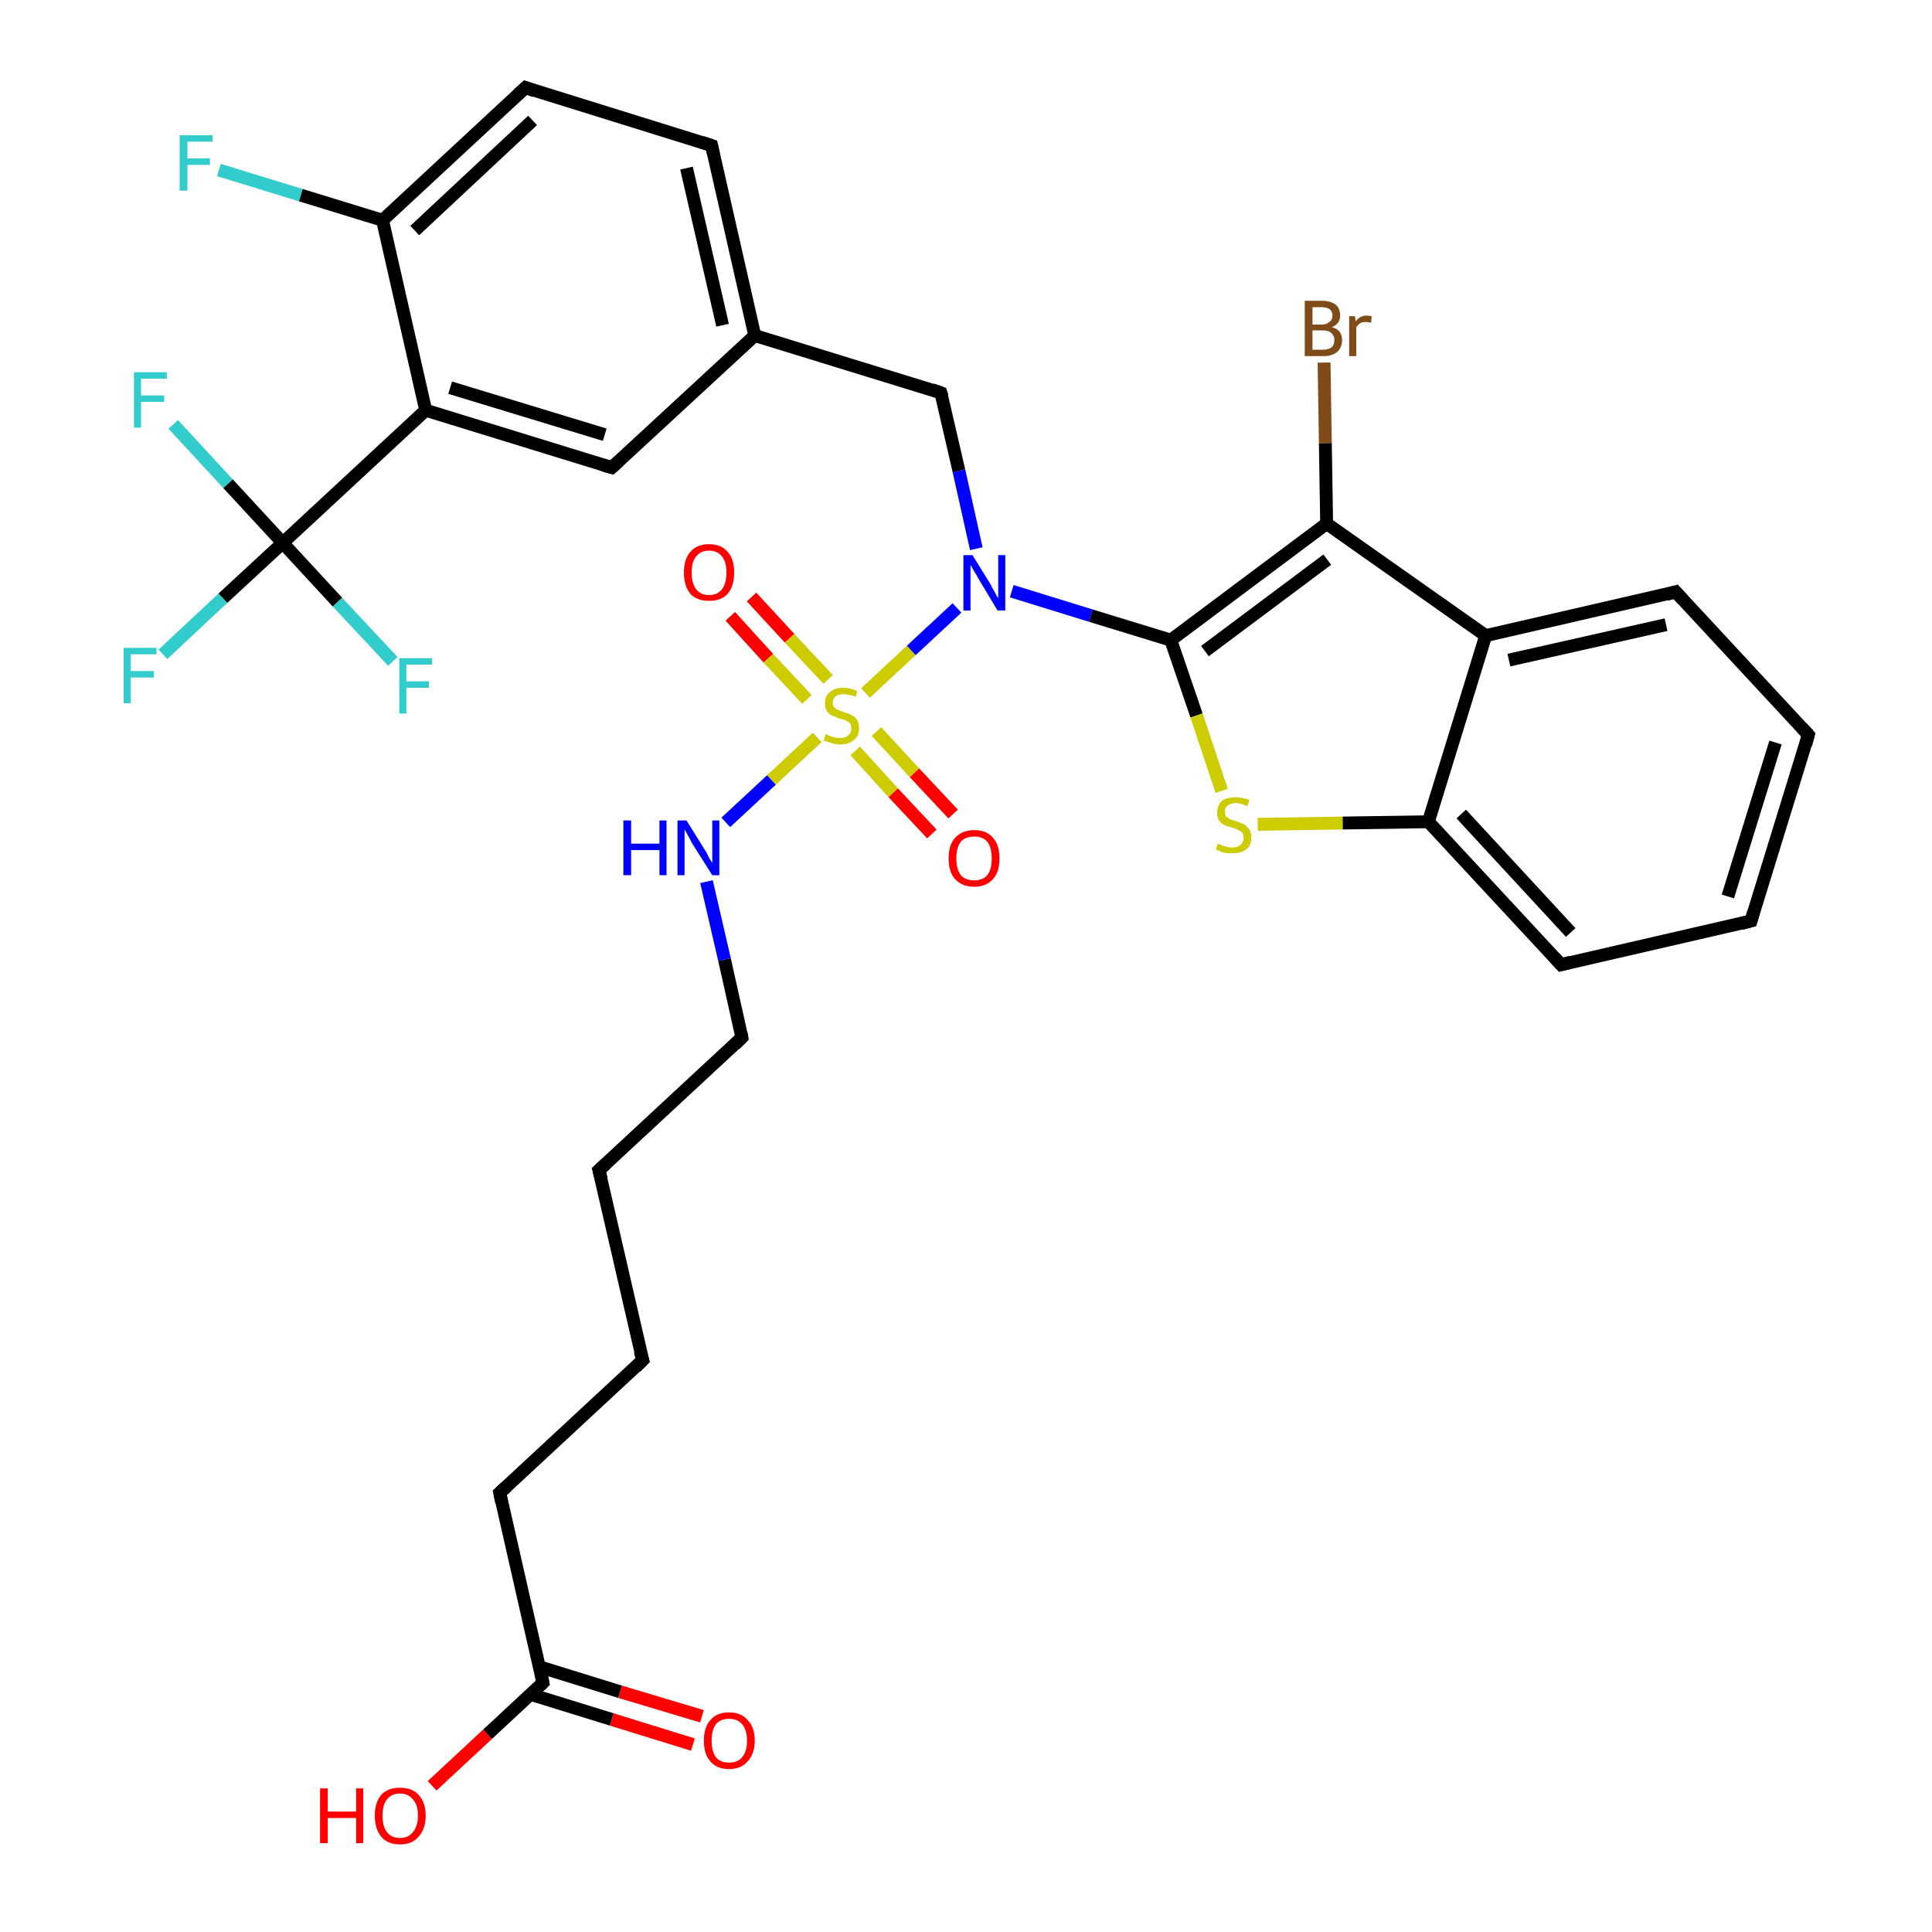 <?xml version='1.0' encoding='iso-8859-1'?>
<svg version='1.1' baseProfile='full'
              xmlns='http://www.w3.org/2000/svg'
                      xmlns:rdkit='http://www.rdkit.org/xml'
                      xmlns:xlink='http://www.w3.org/1999/xlink'
                  xml:space='preserve'
width='300px' height='300px' viewBox='0 0 300 300'>
<!-- END OF HEADER -->
<rect style='opacity:1.0;fill:#FFFFFF;stroke:none' width='300.0' height='300.0' x='0.0' y='0.0'> </rect>
<path class='bond-0 atom-0 atom-1' d='M 67.1,277.3 L 75.7,269.3' style='fill:none;fill-rule:evenodd;stroke:#FF0000;stroke-width:2.0px;stroke-linecap:butt;stroke-linejoin:miter;stroke-opacity:1' />
<path class='bond-0 atom-0 atom-1' d='M 75.7,269.3 L 84.3,261.3' style='fill:none;fill-rule:evenodd;stroke:#000000;stroke-width:2.0px;stroke-linecap:butt;stroke-linejoin:miter;stroke-opacity:1' />
<path class='bond-1 atom-1 atom-2' d='M 82.4,263.1 L 95.0,267.0' style='fill:none;fill-rule:evenodd;stroke:#000000;stroke-width:2.0px;stroke-linecap:butt;stroke-linejoin:miter;stroke-opacity:1' />
<path class='bond-1 atom-1 atom-2' d='M 95.0,267.0 L 107.6,270.9' style='fill:none;fill-rule:evenodd;stroke:#FF0000;stroke-width:2.0px;stroke-linecap:butt;stroke-linejoin:miter;stroke-opacity:1' />
<path class='bond-1 atom-1 atom-2' d='M 83.7,258.8 L 96.3,262.7' style='fill:none;fill-rule:evenodd;stroke:#000000;stroke-width:2.0px;stroke-linecap:butt;stroke-linejoin:miter;stroke-opacity:1' />
<path class='bond-1 atom-1 atom-2' d='M 96.3,262.7 L 109.0,266.5' style='fill:none;fill-rule:evenodd;stroke:#FF0000;stroke-width:2.0px;stroke-linecap:butt;stroke-linejoin:miter;stroke-opacity:1' />
<path class='bond-2 atom-1 atom-3' d='M 84.3,261.3 L 77.6,231.8' style='fill:none;fill-rule:evenodd;stroke:#000000;stroke-width:2.0px;stroke-linecap:butt;stroke-linejoin:miter;stroke-opacity:1' />
<path class='bond-3 atom-3 atom-4' d='M 77.6,231.8 L 99.8,211.2' style='fill:none;fill-rule:evenodd;stroke:#000000;stroke-width:2.0px;stroke-linecap:butt;stroke-linejoin:miter;stroke-opacity:1' />
<path class='bond-4 atom-4 atom-5' d='M 99.8,211.2 L 93.0,181.7' style='fill:none;fill-rule:evenodd;stroke:#000000;stroke-width:2.0px;stroke-linecap:butt;stroke-linejoin:miter;stroke-opacity:1' />
<path class='bond-5 atom-5 atom-6' d='M 93.0,181.7 L 115.2,161.1' style='fill:none;fill-rule:evenodd;stroke:#000000;stroke-width:2.0px;stroke-linecap:butt;stroke-linejoin:miter;stroke-opacity:1' />
<path class='bond-6 atom-6 atom-7' d='M 115.2,161.1 L 112.5,149.0' style='fill:none;fill-rule:evenodd;stroke:#000000;stroke-width:2.0px;stroke-linecap:butt;stroke-linejoin:miter;stroke-opacity:1' />
<path class='bond-6 atom-6 atom-7' d='M 112.5,149.0 L 109.7,136.9' style='fill:none;fill-rule:evenodd;stroke:#0000FF;stroke-width:2.0px;stroke-linecap:butt;stroke-linejoin:miter;stroke-opacity:1' />
<path class='bond-7 atom-7 atom-8' d='M 112.7,127.7 L 119.8,121.1' style='fill:none;fill-rule:evenodd;stroke:#0000FF;stroke-width:2.0px;stroke-linecap:butt;stroke-linejoin:miter;stroke-opacity:1' />
<path class='bond-7 atom-7 atom-8' d='M 119.8,121.1 L 126.9,114.5' style='fill:none;fill-rule:evenodd;stroke:#CCCC00;stroke-width:2.0px;stroke-linecap:butt;stroke-linejoin:miter;stroke-opacity:1' />
<path class='bond-8 atom-8 atom-9' d='M 132.8,116.6 L 138.7,123.1' style='fill:none;fill-rule:evenodd;stroke:#CCCC00;stroke-width:2.0px;stroke-linecap:butt;stroke-linejoin:miter;stroke-opacity:1' />
<path class='bond-8 atom-8 atom-9' d='M 138.7,123.1 L 144.7,129.5' style='fill:none;fill-rule:evenodd;stroke:#FF0000;stroke-width:2.0px;stroke-linecap:butt;stroke-linejoin:miter;stroke-opacity:1' />
<path class='bond-8 atom-8 atom-9' d='M 136.1,113.6 L 142.0,120.0' style='fill:none;fill-rule:evenodd;stroke:#CCCC00;stroke-width:2.0px;stroke-linecap:butt;stroke-linejoin:miter;stroke-opacity:1' />
<path class='bond-8 atom-8 atom-9' d='M 142.0,120.0 L 148.0,126.4' style='fill:none;fill-rule:evenodd;stroke:#FF0000;stroke-width:2.0px;stroke-linecap:butt;stroke-linejoin:miter;stroke-opacity:1' />
<path class='bond-9 atom-8 atom-10' d='M 128.6,105.5 L 122.6,99.1' style='fill:none;fill-rule:evenodd;stroke:#CCCC00;stroke-width:2.0px;stroke-linecap:butt;stroke-linejoin:miter;stroke-opacity:1' />
<path class='bond-9 atom-8 atom-10' d='M 122.6,99.1 L 116.7,92.7' style='fill:none;fill-rule:evenodd;stroke:#FF0000;stroke-width:2.0px;stroke-linecap:butt;stroke-linejoin:miter;stroke-opacity:1' />
<path class='bond-9 atom-8 atom-10' d='M 125.3,108.6 L 119.3,102.2' style='fill:none;fill-rule:evenodd;stroke:#CCCC00;stroke-width:2.0px;stroke-linecap:butt;stroke-linejoin:miter;stroke-opacity:1' />
<path class='bond-9 atom-8 atom-10' d='M 119.3,102.2 L 113.4,95.7' style='fill:none;fill-rule:evenodd;stroke:#FF0000;stroke-width:2.0px;stroke-linecap:butt;stroke-linejoin:miter;stroke-opacity:1' />
<path class='bond-10 atom-8 atom-11' d='M 134.4,107.6 L 141.5,101.0' style='fill:none;fill-rule:evenodd;stroke:#CCCC00;stroke-width:2.0px;stroke-linecap:butt;stroke-linejoin:miter;stroke-opacity:1' />
<path class='bond-10 atom-8 atom-11' d='M 141.5,101.0 L 148.6,94.4' style='fill:none;fill-rule:evenodd;stroke:#0000FF;stroke-width:2.0px;stroke-linecap:butt;stroke-linejoin:miter;stroke-opacity:1' />
<path class='bond-11 atom-11 atom-12' d='M 151.6,85.2 L 148.9,73.1' style='fill:none;fill-rule:evenodd;stroke:#0000FF;stroke-width:2.0px;stroke-linecap:butt;stroke-linejoin:miter;stroke-opacity:1' />
<path class='bond-11 atom-11 atom-12' d='M 148.9,73.1 L 146.1,61.0' style='fill:none;fill-rule:evenodd;stroke:#000000;stroke-width:2.0px;stroke-linecap:butt;stroke-linejoin:miter;stroke-opacity:1' />
<path class='bond-12 atom-12 atom-13' d='M 146.1,61.0 L 117.2,52.1' style='fill:none;fill-rule:evenodd;stroke:#000000;stroke-width:2.0px;stroke-linecap:butt;stroke-linejoin:miter;stroke-opacity:1' />
<path class='bond-13 atom-13 atom-14' d='M 117.2,52.1 L 110.5,22.6' style='fill:none;fill-rule:evenodd;stroke:#000000;stroke-width:2.0px;stroke-linecap:butt;stroke-linejoin:miter;stroke-opacity:1' />
<path class='bond-13 atom-13 atom-14' d='M 112.2,50.5 L 106.6,26.1' style='fill:none;fill-rule:evenodd;stroke:#000000;stroke-width:2.0px;stroke-linecap:butt;stroke-linejoin:miter;stroke-opacity:1' />
<path class='bond-14 atom-14 atom-15' d='M 110.5,22.6 L 81.6,13.6' style='fill:none;fill-rule:evenodd;stroke:#000000;stroke-width:2.0px;stroke-linecap:butt;stroke-linejoin:miter;stroke-opacity:1' />
<path class='bond-15 atom-15 atom-16' d='M 81.6,13.6 L 59.4,34.2' style='fill:none;fill-rule:evenodd;stroke:#000000;stroke-width:2.0px;stroke-linecap:butt;stroke-linejoin:miter;stroke-opacity:1' />
<path class='bond-15 atom-15 atom-16' d='M 82.7,18.7 L 64.4,35.8' style='fill:none;fill-rule:evenodd;stroke:#000000;stroke-width:2.0px;stroke-linecap:butt;stroke-linejoin:miter;stroke-opacity:1' />
<path class='bond-16 atom-16 atom-17' d='M 59.4,34.2 L 46.7,30.3' style='fill:none;fill-rule:evenodd;stroke:#000000;stroke-width:2.0px;stroke-linecap:butt;stroke-linejoin:miter;stroke-opacity:1' />
<path class='bond-16 atom-16 atom-17' d='M 46.7,30.3 L 34.0,26.4' style='fill:none;fill-rule:evenodd;stroke:#33CCCC;stroke-width:2.0px;stroke-linecap:butt;stroke-linejoin:miter;stroke-opacity:1' />
<path class='bond-17 atom-16 atom-18' d='M 59.4,34.2 L 66.1,63.7' style='fill:none;fill-rule:evenodd;stroke:#000000;stroke-width:2.0px;stroke-linecap:butt;stroke-linejoin:miter;stroke-opacity:1' />
<path class='bond-18 atom-18 atom-19' d='M 66.1,63.7 L 95.0,72.6' style='fill:none;fill-rule:evenodd;stroke:#000000;stroke-width:2.0px;stroke-linecap:butt;stroke-linejoin:miter;stroke-opacity:1' />
<path class='bond-18 atom-18 atom-19' d='M 69.9,60.2 L 93.9,67.5' style='fill:none;fill-rule:evenodd;stroke:#000000;stroke-width:2.0px;stroke-linecap:butt;stroke-linejoin:miter;stroke-opacity:1' />
<path class='bond-19 atom-18 atom-20' d='M 66.1,63.7 L 43.9,84.3' style='fill:none;fill-rule:evenodd;stroke:#000000;stroke-width:2.0px;stroke-linecap:butt;stroke-linejoin:miter;stroke-opacity:1' />
<path class='bond-20 atom-20 atom-21' d='M 43.9,84.3 L 34.6,92.9' style='fill:none;fill-rule:evenodd;stroke:#000000;stroke-width:2.0px;stroke-linecap:butt;stroke-linejoin:miter;stroke-opacity:1' />
<path class='bond-20 atom-20 atom-21' d='M 34.6,92.9 L 25.3,101.6' style='fill:none;fill-rule:evenodd;stroke:#33CCCC;stroke-width:2.0px;stroke-linecap:butt;stroke-linejoin:miter;stroke-opacity:1' />
<path class='bond-21 atom-20 atom-22' d='M 43.9,84.3 L 35.4,75.1' style='fill:none;fill-rule:evenodd;stroke:#000000;stroke-width:2.0px;stroke-linecap:butt;stroke-linejoin:miter;stroke-opacity:1' />
<path class='bond-21 atom-20 atom-22' d='M 35.4,75.1 L 26.9,65.9' style='fill:none;fill-rule:evenodd;stroke:#33CCCC;stroke-width:2.0px;stroke-linecap:butt;stroke-linejoin:miter;stroke-opacity:1' />
<path class='bond-22 atom-20 atom-23' d='M 43.9,84.3 L 52.4,93.5' style='fill:none;fill-rule:evenodd;stroke:#000000;stroke-width:2.0px;stroke-linecap:butt;stroke-linejoin:miter;stroke-opacity:1' />
<path class='bond-22 atom-20 atom-23' d='M 52.4,93.5 L 61.0,102.7' style='fill:none;fill-rule:evenodd;stroke:#33CCCC;stroke-width:2.0px;stroke-linecap:butt;stroke-linejoin:miter;stroke-opacity:1' />
<path class='bond-23 atom-11 atom-24' d='M 157.1,91.8 L 169.4,95.6' style='fill:none;fill-rule:evenodd;stroke:#0000FF;stroke-width:2.0px;stroke-linecap:butt;stroke-linejoin:miter;stroke-opacity:1' />
<path class='bond-23 atom-11 atom-24' d='M 169.4,95.6 L 181.8,99.4' style='fill:none;fill-rule:evenodd;stroke:#000000;stroke-width:2.0px;stroke-linecap:butt;stroke-linejoin:miter;stroke-opacity:1' />
<path class='bond-24 atom-24 atom-25' d='M 181.8,99.4 L 185.8,111.1' style='fill:none;fill-rule:evenodd;stroke:#000000;stroke-width:2.0px;stroke-linecap:butt;stroke-linejoin:miter;stroke-opacity:1' />
<path class='bond-24 atom-24 atom-25' d='M 185.8,111.1 L 189.7,122.8' style='fill:none;fill-rule:evenodd;stroke:#CCCC00;stroke-width:2.0px;stroke-linecap:butt;stroke-linejoin:miter;stroke-opacity:1' />
<path class='bond-25 atom-25 atom-26' d='M 195.3,128.0 L 208.5,127.8' style='fill:none;fill-rule:evenodd;stroke:#CCCC00;stroke-width:2.0px;stroke-linecap:butt;stroke-linejoin:miter;stroke-opacity:1' />
<path class='bond-25 atom-25 atom-26' d='M 208.5,127.8 L 221.8,127.6' style='fill:none;fill-rule:evenodd;stroke:#000000;stroke-width:2.0px;stroke-linecap:butt;stroke-linejoin:miter;stroke-opacity:1' />
<path class='bond-26 atom-26 atom-27' d='M 221.8,127.6 L 242.4,149.8' style='fill:none;fill-rule:evenodd;stroke:#000000;stroke-width:2.0px;stroke-linecap:butt;stroke-linejoin:miter;stroke-opacity:1' />
<path class='bond-26 atom-26 atom-27' d='M 226.9,126.4 L 243.9,144.8' style='fill:none;fill-rule:evenodd;stroke:#000000;stroke-width:2.0px;stroke-linecap:butt;stroke-linejoin:miter;stroke-opacity:1' />
<path class='bond-27 atom-27 atom-28' d='M 242.4,149.8 L 271.9,143.0' style='fill:none;fill-rule:evenodd;stroke:#000000;stroke-width:2.0px;stroke-linecap:butt;stroke-linejoin:miter;stroke-opacity:1' />
<path class='bond-28 atom-28 atom-29' d='M 271.9,143.0 L 280.8,114.1' style='fill:none;fill-rule:evenodd;stroke:#000000;stroke-width:2.0px;stroke-linecap:butt;stroke-linejoin:miter;stroke-opacity:1' />
<path class='bond-28 atom-28 atom-29' d='M 268.3,139.2 L 275.7,115.3' style='fill:none;fill-rule:evenodd;stroke:#000000;stroke-width:2.0px;stroke-linecap:butt;stroke-linejoin:miter;stroke-opacity:1' />
<path class='bond-29 atom-29 atom-30' d='M 280.8,114.1 L 260.2,91.9' style='fill:none;fill-rule:evenodd;stroke:#000000;stroke-width:2.0px;stroke-linecap:butt;stroke-linejoin:miter;stroke-opacity:1' />
<path class='bond-30 atom-30 atom-31' d='M 260.2,91.9 L 230.7,98.7' style='fill:none;fill-rule:evenodd;stroke:#000000;stroke-width:2.0px;stroke-linecap:butt;stroke-linejoin:miter;stroke-opacity:1' />
<path class='bond-30 atom-30 atom-31' d='M 258.7,97.0 L 234.3,102.5' style='fill:none;fill-rule:evenodd;stroke:#000000;stroke-width:2.0px;stroke-linecap:butt;stroke-linejoin:miter;stroke-opacity:1' />
<path class='bond-31 atom-31 atom-32' d='M 230.7,98.7 L 206.0,81.3' style='fill:none;fill-rule:evenodd;stroke:#000000;stroke-width:2.0px;stroke-linecap:butt;stroke-linejoin:miter;stroke-opacity:1' />
<path class='bond-32 atom-32 atom-33' d='M 206.0,81.3 L 205.8,68.8' style='fill:none;fill-rule:evenodd;stroke:#000000;stroke-width:2.0px;stroke-linecap:butt;stroke-linejoin:miter;stroke-opacity:1' />
<path class='bond-32 atom-32 atom-33' d='M 205.8,68.8 L 205.6,56.3' style='fill:none;fill-rule:evenodd;stroke:#7F4C19;stroke-width:2.0px;stroke-linecap:butt;stroke-linejoin:miter;stroke-opacity:1' />
<path class='bond-33 atom-19 atom-13' d='M 95.0,72.6 L 117.2,52.1' style='fill:none;fill-rule:evenodd;stroke:#000000;stroke-width:2.0px;stroke-linecap:butt;stroke-linejoin:miter;stroke-opacity:1' />
<path class='bond-34 atom-32 atom-24' d='M 206.0,81.3 L 181.8,99.4' style='fill:none;fill-rule:evenodd;stroke:#000000;stroke-width:2.0px;stroke-linecap:butt;stroke-linejoin:miter;stroke-opacity:1' />
<path class='bond-34 atom-32 atom-24' d='M 206.1,86.9 L 187.1,101.1' style='fill:none;fill-rule:evenodd;stroke:#000000;stroke-width:2.0px;stroke-linecap:butt;stroke-linejoin:miter;stroke-opacity:1' />
<path class='bond-35 atom-31 atom-26' d='M 230.7,98.7 L 221.8,127.6' style='fill:none;fill-rule:evenodd;stroke:#000000;stroke-width:2.0px;stroke-linecap:butt;stroke-linejoin:miter;stroke-opacity:1' />
<path d='M 83.9,261.7 L 84.3,261.3 L 84.0,259.8' style='fill:none;stroke:#000000;stroke-width:2.0px;stroke-linecap:butt;stroke-linejoin:miter;stroke-opacity:1;' />
<path d='M 77.9,233.3 L 77.6,231.8 L 78.7,230.8' style='fill:none;stroke:#000000;stroke-width:2.0px;stroke-linecap:butt;stroke-linejoin:miter;stroke-opacity:1;' />
<path d='M 98.7,212.3 L 99.8,211.2 L 99.4,209.8' style='fill:none;stroke:#000000;stroke-width:2.0px;stroke-linecap:butt;stroke-linejoin:miter;stroke-opacity:1;' />
<path d='M 93.4,183.2 L 93.0,181.7 L 94.1,180.7' style='fill:none;stroke:#000000;stroke-width:2.0px;stroke-linecap:butt;stroke-linejoin:miter;stroke-opacity:1;' />
<path d='M 114.1,162.2 L 115.2,161.1 L 115.1,160.5' style='fill:none;stroke:#000000;stroke-width:2.0px;stroke-linecap:butt;stroke-linejoin:miter;stroke-opacity:1;' />
<path d='M 146.3,61.6 L 146.1,61.0 L 144.7,60.5' style='fill:none;stroke:#000000;stroke-width:2.0px;stroke-linecap:butt;stroke-linejoin:miter;stroke-opacity:1;' />
<path d='M 110.8,24.0 L 110.5,22.6 L 109.0,22.1' style='fill:none;stroke:#000000;stroke-width:2.0px;stroke-linecap:butt;stroke-linejoin:miter;stroke-opacity:1;' />
<path d='M 83.0,14.1 L 81.6,13.6 L 80.4,14.7' style='fill:none;stroke:#000000;stroke-width:2.0px;stroke-linecap:butt;stroke-linejoin:miter;stroke-opacity:1;' />
<path d='M 93.6,72.2 L 95.0,72.6 L 96.1,71.6' style='fill:none;stroke:#000000;stroke-width:2.0px;stroke-linecap:butt;stroke-linejoin:miter;stroke-opacity:1;' />
<path d='M 241.4,148.7 L 242.4,149.8 L 243.9,149.4' style='fill:none;stroke:#000000;stroke-width:2.0px;stroke-linecap:butt;stroke-linejoin:miter;stroke-opacity:1;' />
<path d='M 270.4,143.4 L 271.9,143.0 L 272.3,141.6' style='fill:none;stroke:#000000;stroke-width:2.0px;stroke-linecap:butt;stroke-linejoin:miter;stroke-opacity:1;' />
<path d='M 280.4,115.6 L 280.8,114.1 L 279.8,113.0' style='fill:none;stroke:#000000;stroke-width:2.0px;stroke-linecap:butt;stroke-linejoin:miter;stroke-opacity:1;' />
<path d='M 261.3,93.1 L 260.2,91.9 L 258.8,92.3' style='fill:none;stroke:#000000;stroke-width:2.0px;stroke-linecap:butt;stroke-linejoin:miter;stroke-opacity:1;' />
<path class='atom-0' d='M 49.7 277.7
L 50.9 277.7
L 50.9 281.3
L 55.3 281.3
L 55.3 277.7
L 56.4 277.7
L 56.4 286.2
L 55.3 286.2
L 55.3 282.3
L 50.9 282.3
L 50.9 286.2
L 49.7 286.2
L 49.7 277.7
' fill='#FF0000'/>
<path class='atom-0' d='M 58.2 281.9
Q 58.2 279.9, 59.2 278.7
Q 60.2 277.6, 62.1 277.6
Q 64.0 277.6, 65.0 278.7
Q 66.1 279.9, 66.1 281.9
Q 66.1 284.0, 65.0 285.2
Q 64.0 286.4, 62.1 286.4
Q 60.2 286.4, 59.2 285.2
Q 58.2 284.0, 58.2 281.9
M 62.1 285.4
Q 63.4 285.4, 64.1 284.5
Q 64.9 283.6, 64.9 281.9
Q 64.9 280.2, 64.1 279.4
Q 63.4 278.5, 62.1 278.5
Q 60.8 278.5, 60.1 279.4
Q 59.4 280.2, 59.4 281.9
Q 59.4 283.7, 60.1 284.5
Q 60.8 285.4, 62.1 285.4
' fill='#FF0000'/>
<path class='atom-2' d='M 109.3 270.3
Q 109.3 268.2, 110.3 267.1
Q 111.3 265.9, 113.2 265.9
Q 115.1 265.9, 116.1 267.1
Q 117.2 268.2, 117.2 270.3
Q 117.2 272.3, 116.1 273.5
Q 115.1 274.7, 113.2 274.7
Q 111.3 274.7, 110.3 273.5
Q 109.3 272.4, 109.3 270.3
M 113.2 273.7
Q 114.5 273.7, 115.2 272.9
Q 116.0 272.0, 116.0 270.3
Q 116.0 268.6, 115.2 267.7
Q 114.5 266.9, 113.2 266.9
Q 111.9 266.9, 111.2 267.7
Q 110.5 268.6, 110.5 270.3
Q 110.5 272.0, 111.2 272.9
Q 111.9 273.7, 113.2 273.7
' fill='#FF0000'/>
<path class='atom-7' d='M 96.8 127.4
L 98.0 127.4
L 98.0 131.0
L 102.4 131.0
L 102.4 127.4
L 103.5 127.4
L 103.5 135.9
L 102.4 135.9
L 102.4 132.0
L 98.0 132.0
L 98.0 135.9
L 96.8 135.9
L 96.8 127.4
' fill='#0000FF'/>
<path class='atom-7' d='M 106.6 127.4
L 109.4 131.9
Q 109.7 132.3, 110.1 133.2
Q 110.6 134.0, 110.6 134.0
L 110.6 127.4
L 111.7 127.4
L 111.7 135.9
L 110.6 135.9
L 107.5 131.0
Q 107.2 130.4, 106.8 129.7
Q 106.5 129.1, 106.3 128.8
L 106.3 135.9
L 105.2 135.9
L 105.2 127.4
L 106.6 127.4
' fill='#0000FF'/>
<path class='atom-8' d='M 128.2 114.0
Q 128.3 114.0, 128.7 114.2
Q 129.1 114.4, 129.6 114.5
Q 130.0 114.6, 130.5 114.6
Q 131.3 114.6, 131.7 114.2
Q 132.2 113.8, 132.2 113.1
Q 132.2 112.6, 132.0 112.3
Q 131.7 112.1, 131.4 111.9
Q 131.0 111.7, 130.4 111.6
Q 129.7 111.3, 129.2 111.1
Q 128.7 110.9, 128.4 110.4
Q 128.1 110.0, 128.1 109.2
Q 128.1 108.1, 128.8 107.5
Q 129.6 106.8, 131.0 106.8
Q 132.0 106.8, 133.1 107.3
L 132.9 108.2
Q 131.8 107.8, 131.1 107.8
Q 130.2 107.8, 129.8 108.1
Q 129.3 108.5, 129.3 109.1
Q 129.3 109.5, 129.5 109.8
Q 129.8 110.1, 130.1 110.2
Q 130.5 110.4, 131.1 110.6
Q 131.8 110.8, 132.3 111.1
Q 132.8 111.3, 133.1 111.8
Q 133.4 112.3, 133.4 113.1
Q 133.4 114.3, 132.6 114.9
Q 131.8 115.6, 130.5 115.6
Q 129.7 115.6, 129.2 115.4
Q 128.6 115.2, 127.9 115.0
L 128.2 114.0
' fill='#CCCC00'/>
<path class='atom-9' d='M 147.3 133.3
Q 147.3 131.2, 148.3 130.1
Q 149.4 128.9, 151.3 128.9
Q 153.2 128.9, 154.2 130.1
Q 155.2 131.2, 155.2 133.3
Q 155.2 135.4, 154.2 136.5
Q 153.1 137.7, 151.3 137.7
Q 149.4 137.7, 148.3 136.5
Q 147.3 135.4, 147.3 133.3
M 151.3 136.7
Q 152.6 136.7, 153.3 135.9
Q 154.0 135.0, 154.0 133.3
Q 154.0 131.6, 153.3 130.7
Q 152.6 129.9, 151.3 129.9
Q 149.9 129.9, 149.2 130.7
Q 148.5 131.6, 148.5 133.3
Q 148.5 135.0, 149.2 135.9
Q 149.9 136.7, 151.3 136.7
' fill='#FF0000'/>
<path class='atom-10' d='M 106.2 88.9
Q 106.2 86.8, 107.2 85.7
Q 108.2 84.5, 110.1 84.5
Q 112.0 84.5, 113.0 85.7
Q 114.0 86.8, 114.0 88.9
Q 114.0 91.0, 113.0 92.2
Q 112.0 93.3, 110.1 93.3
Q 108.2 93.3, 107.2 92.2
Q 106.2 91.0, 106.2 88.9
M 110.1 92.4
Q 111.4 92.4, 112.1 91.5
Q 112.8 90.6, 112.8 88.9
Q 112.8 87.2, 112.1 86.4
Q 111.4 85.5, 110.1 85.5
Q 108.8 85.5, 108.1 86.4
Q 107.4 87.2, 107.4 88.9
Q 107.4 90.6, 108.1 91.5
Q 108.8 92.4, 110.1 92.4
' fill='#FF0000'/>
<path class='atom-11' d='M 151.0 86.2
L 153.8 90.7
Q 154.0 91.2, 154.5 92.0
Q 154.9 92.8, 155.0 92.9
L 155.0 86.2
L 156.1 86.2
L 156.1 94.8
L 154.9 94.8
L 151.9 89.8
Q 151.6 89.2, 151.2 88.6
Q 150.8 87.9, 150.7 87.7
L 150.7 94.8
L 149.6 94.8
L 149.6 86.2
L 151.0 86.2
' fill='#0000FF'/>
<path class='atom-17' d='M 27.9 21.0
L 33.0 21.0
L 33.0 22.0
L 29.1 22.0
L 29.1 24.6
L 32.6 24.6
L 32.6 25.6
L 29.1 25.6
L 29.1 29.6
L 27.9 29.6
L 27.9 21.0
' fill='#33CCCC'/>
<path class='atom-21' d='M 19.2 100.6
L 24.3 100.6
L 24.3 101.6
L 20.3 101.6
L 20.3 104.2
L 23.9 104.2
L 23.9 105.2
L 20.3 105.2
L 20.3 109.2
L 19.2 109.2
L 19.2 100.6
' fill='#33CCCC'/>
<path class='atom-22' d='M 20.8 57.8
L 25.9 57.8
L 25.9 58.8
L 21.9 58.8
L 21.9 61.4
L 25.5 61.4
L 25.5 62.4
L 21.9 62.4
L 21.9 66.4
L 20.8 66.4
L 20.8 57.8
' fill='#33CCCC'/>
<path class='atom-23' d='M 62.0 102.2
L 67.1 102.2
L 67.1 103.2
L 63.1 103.2
L 63.1 105.8
L 66.6 105.8
L 66.6 106.8
L 63.1 106.8
L 63.1 110.8
L 62.0 110.8
L 62.0 102.2
' fill='#33CCCC'/>
<path class='atom-25' d='M 189.1 131.0
Q 189.2 131.0, 189.6 131.2
Q 190.0 131.4, 190.5 131.5
Q 190.9 131.6, 191.3 131.6
Q 192.2 131.6, 192.6 131.2
Q 193.1 130.8, 193.1 130.1
Q 193.1 129.6, 192.9 129.3
Q 192.6 129.0, 192.3 128.9
Q 191.9 128.7, 191.3 128.5
Q 190.5 128.3, 190.1 128.1
Q 189.6 127.9, 189.3 127.4
Q 189.0 127.0, 189.0 126.2
Q 189.0 125.1, 189.7 124.4
Q 190.4 123.8, 191.9 123.8
Q 192.9 123.8, 194.0 124.2
L 193.7 125.2
Q 192.7 124.7, 191.9 124.7
Q 191.1 124.7, 190.6 125.1
Q 190.2 125.4, 190.2 126.0
Q 190.2 126.5, 190.4 126.8
Q 190.7 127.0, 191.0 127.2
Q 191.4 127.4, 191.9 127.5
Q 192.7 127.8, 193.2 128.0
Q 193.6 128.3, 194.0 128.8
Q 194.3 129.3, 194.3 130.1
Q 194.3 131.3, 193.5 131.9
Q 192.7 132.5, 191.4 132.5
Q 190.6 132.5, 190.0 132.4
Q 189.5 132.2, 188.8 131.9
L 189.1 131.0
' fill='#CCCC00'/>
<path class='atom-33' d='M 206.8 50.8
Q 207.6 51.0, 208.0 51.5
Q 208.4 52.0, 208.4 52.8
Q 208.4 53.9, 207.7 54.6
Q 206.9 55.3, 205.5 55.3
L 202.6 55.3
L 202.6 46.7
L 205.2 46.7
Q 206.6 46.7, 207.4 47.3
Q 208.1 47.9, 208.1 49.0
Q 208.1 50.3, 206.8 50.8
M 203.8 47.7
L 203.8 50.4
L 205.2 50.4
Q 206.0 50.4, 206.4 50.0
Q 206.9 49.7, 206.9 49.0
Q 206.9 47.7, 205.2 47.7
L 203.8 47.7
M 205.5 54.3
Q 206.3 54.3, 206.8 53.9
Q 207.2 53.5, 207.2 52.8
Q 207.2 52.1, 206.7 51.7
Q 206.3 51.3, 205.3 51.3
L 203.8 51.3
L 203.8 54.3
L 205.5 54.3
' fill='#7F4C19'/>
<path class='atom-33' d='M 210.4 49.1
L 210.5 49.9
Q 211.2 49.0, 212.2 49.0
Q 212.6 49.0, 213.0 49.1
L 212.9 50.1
Q 212.3 50.0, 212.0 50.0
Q 211.5 50.0, 211.2 50.2
Q 210.9 50.4, 210.6 50.8
L 210.6 55.3
L 209.5 55.3
L 209.5 49.1
L 210.4 49.1
' fill='#7F4C19'/>
</svg>
